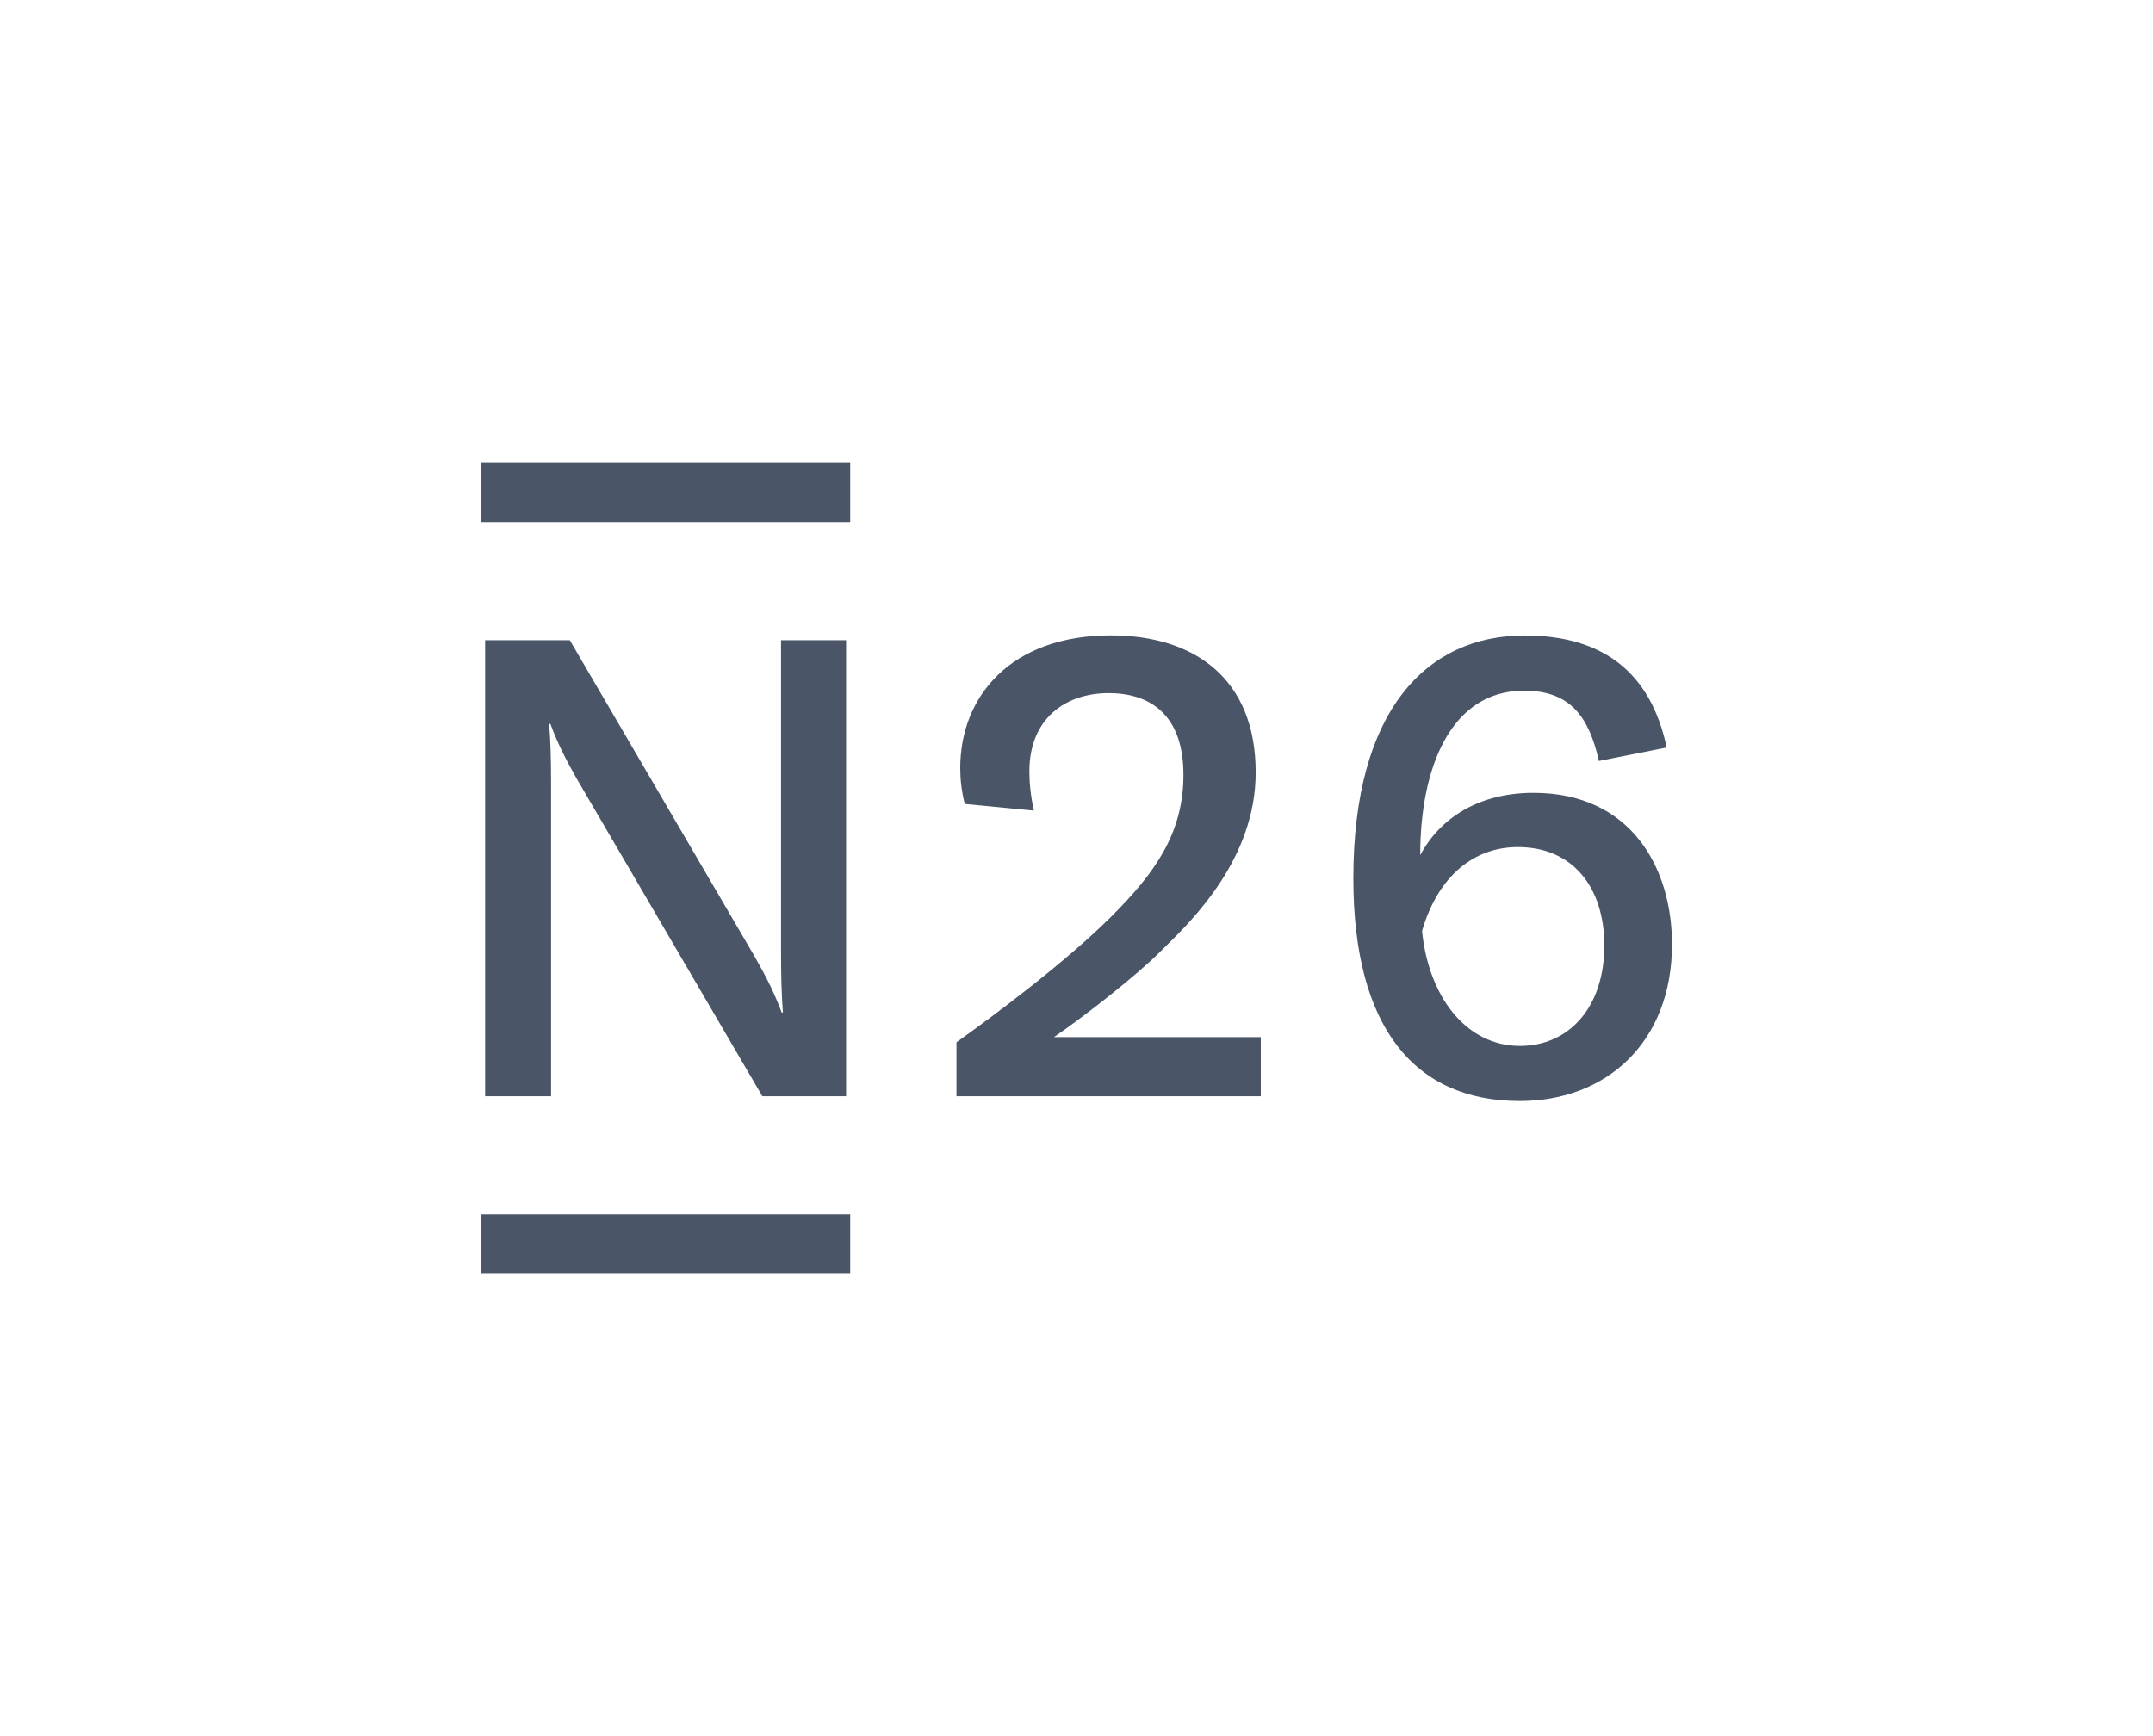 <svg width="93" height="75" viewBox="0 0 93 75" fill="none" xmlns="http://www.w3.org/2000/svg">
<g clip-path="url(#clip0_13896_9174)">
<path fill-rule="evenodd" clip-rule="evenodd" d="M20.793 22.553H36.725V20H20.793V22.553ZM65.654 45.184C63.322 45.184 61.705 43.047 61.426 40.215C62.134 37.796 63.706 36.593 65.564 36.593C67.952 36.593 69.3 38.349 69.3 40.846C69.3 43.528 67.763 45.184 65.654 45.184ZM66.239 34.25C63.883 34.25 62.198 35.337 61.347 36.943C61.347 33.145 62.676 29.835 65.835 29.835C67.844 29.835 68.64 30.987 69.066 32.874L71.992 32.292C71.304 29.035 69.225 27.451 65.857 27.451C61.625 27.451 58.458 30.688 58.458 37.942C58.458 44.382 61.098 47.565 65.648 47.565C69.408 47.565 72.223 45.008 72.223 40.794C72.223 37.503 70.462 34.25 66.239 34.25ZM33.737 27.657V41.133C33.737 42.327 33.765 43.047 33.819 43.74H33.763C33.472 42.946 33.126 42.25 32.611 41.344L24.613 27.657H20.955V47.357H23.804V33.881C23.804 32.688 23.776 31.968 23.72 31.274H23.776C24.068 32.068 24.414 32.764 24.928 33.668L32.929 47.357H36.548V27.657H33.737ZM36.725 55H20.793V52.461H36.725V55ZM50.098 41.133C49.151 42.076 47.017 43.781 45.528 44.803H54.461V47.357H41.315V45.026C42.839 43.943 46.002 41.588 47.983 39.615C49.879 37.728 51.119 36.001 51.119 33.47C51.119 30.939 49.746 29.942 47.888 29.942C46.03 29.942 44.464 31.037 44.464 33.325C44.464 33.825 44.52 34.38 44.659 35.018L41.673 34.729C41.534 34.174 41.478 33.674 41.478 33.175C41.478 30.118 43.63 27.447 47.987 27.447C51.582 27.447 54.24 29.306 54.24 33.369C54.24 37.066 51.531 39.723 50.313 40.919C50.234 40.995 50.164 41.065 50.1 41.129L50.098 41.133Z" fill="#4A5568"/>
</g>
<defs>
<clipPath id="clip0_13896_9174">
<rect width="51.429" height="35" fill="white" transform="translate(20.793 20)"/>
</clipPath>
</defs>
</svg>

